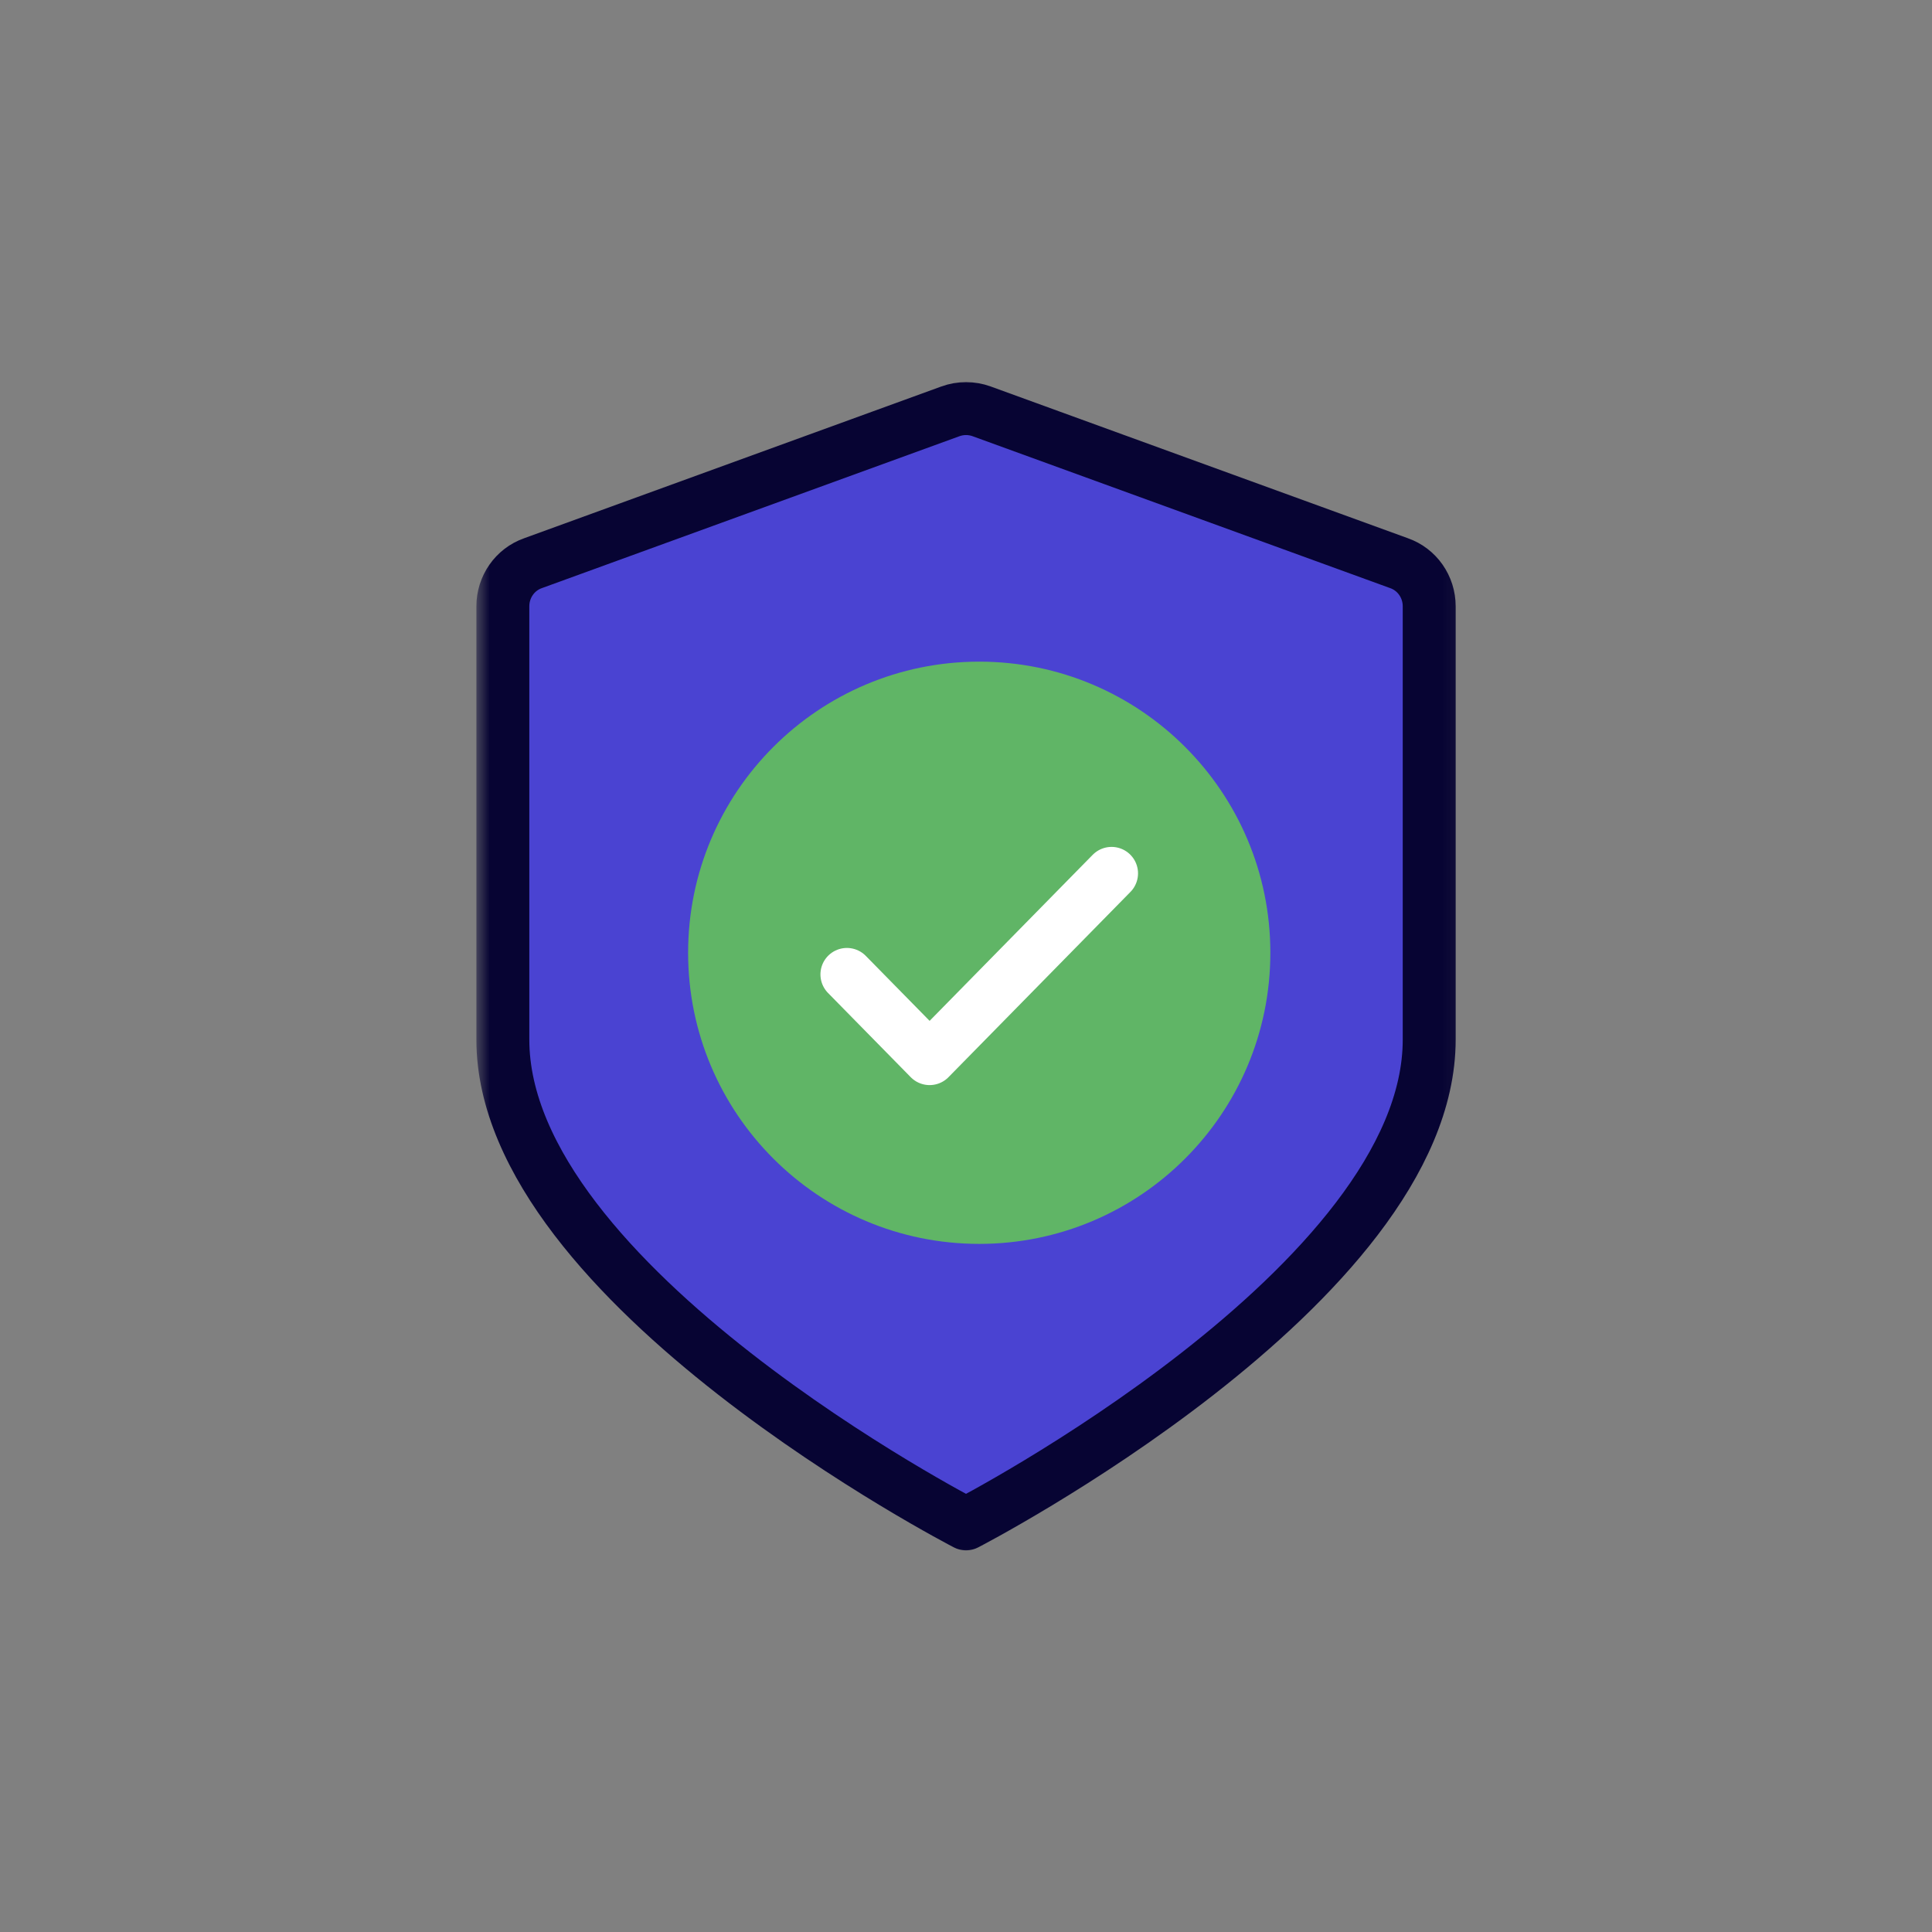 <svg width="73" height="73" viewBox="0 0 73 73" fill="none" xmlns="http://www.w3.org/2000/svg">
<rect x="0" y="0" width="73" height="73" fill="#808080" stroke="none"/>
<mask id="mask0_10015_4568" style="mask-type:luminance" maskUnits="userSpaceOnUse" x="18" y="14" width="38" height="45">
<path d="M55.878 14H18V59H55.878V14Z" fill="white"/>
</mask>
<g mask="url(#mask0_10015_4568)">
<path d="M19 39.281V22.907C19 22.179 19.451 21.52 20.144 21.278L35.912 15.542C36.293 15.404 36.709 15.404 37.09 15.542L52.858 21.278C53.551 21.52 54.002 22.179 54.002 22.907V39.281C54.002 48.552 36.501 57.579 36.501 57.579C36.501 57.579 19 48.552 19 39.281Z" fill="#4A43D2" stroke="#070433" stroke-width="2" stroke-linecap="round" stroke-linejoin="round"/>
<path d="M37 47C43.075 47 48 42.075 48 36C48 29.925 43.075 25 37 25C30.925 25 26 29.925 26 36C26 42.075 30.925 47 37 47Z" fill="#60B566"/>
<path d="M42 33L35.125 40L32 36.818" stroke="white" stroke-width="2" stroke-linecap="round" stroke-linejoin="round"/>
</g>
</svg>
